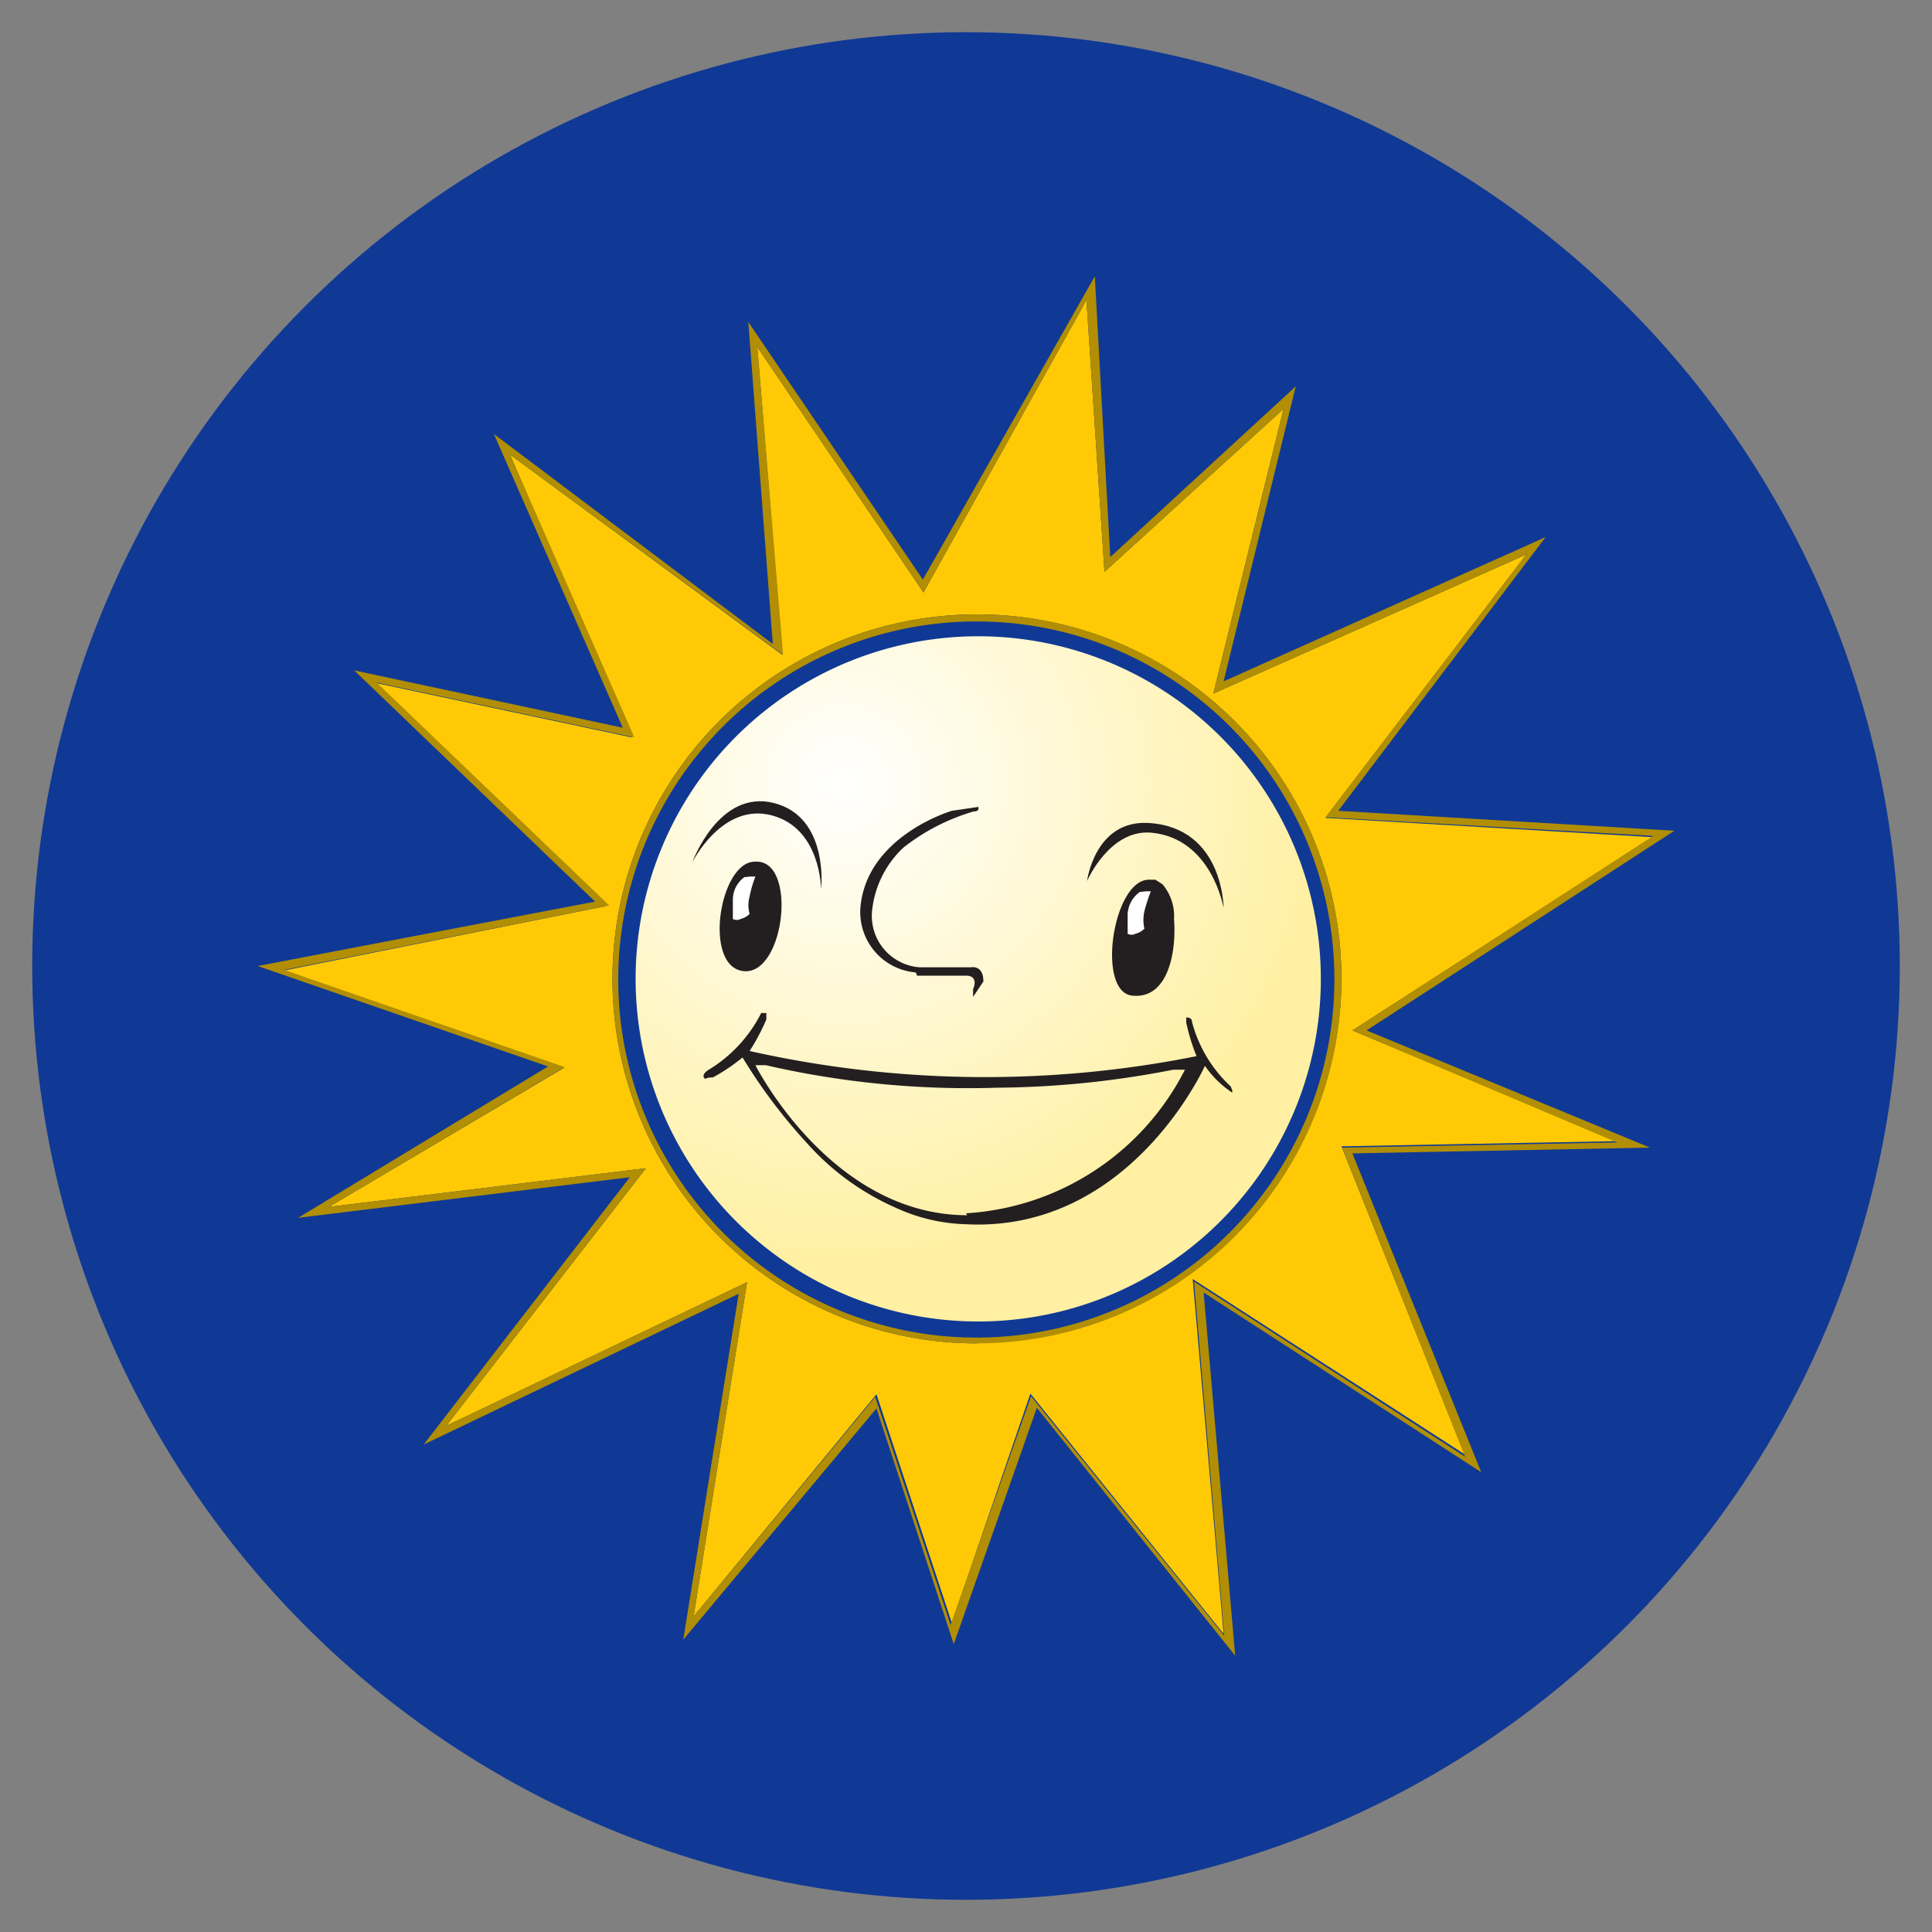 <?xml version="1.0" encoding="iso-8859-1"?>
<svg xmlns="http://www.w3.org/2000/svg" xmlns:xlink="http://www.w3.org/1999/xlink" width="30" height="30" viewBox="0 0 30 30"><rect x="0" y="0" width="30" height="30" fill="#808080" stroke="none"/><defs><style>.cls-1{fill:#103995;}.cls-2{fill:#ffca05;}.cls-3{fill:#b18e04;}.cls-4{fill:url(#radial-gradient);}.cls-5{fill:#231f20;}.cls-6{fill:#fff;}</style><radialGradient id="radial-gradient" cx="13.1" cy="19.82" r="7.49" gradientTransform="matrix(1, 0, 0, -1, 0, 32)" gradientUnits="userSpaceOnUse"><stop offset="0" stop-color="#fff"/><stop offset="1" stop-color="#fff0a3"/></radialGradient></defs><g id="Blueprint_Gaming" data-name="Blueprint Gaming"><circle class="cls-1" cx="15" cy="15" r="14.5"/><path class="cls-2" d="M25.67,13l-5.09-.3L23.7,8.61l-4.86,2.16,1.09-4.42L17.15,8.88l-.28-4.22L14.34,9.2,11.76,5.39l.39,4.78L7.92,7.06l1.89,4.39-4-.85,3.6,3.47-5,1,4.35,1.51L5.11,18.74l4.92-.6-3.1,4,4.67-2.23-.83,5.19,2.84-3.45,1.17,3.55L16,21.64l3,3.73-.48-5.51,4.22,2.72L20.83,17.8l4.27-.08L21,16Zm-10.5,7.86a5.66,5.66,0,1,1,5.66-5.66h0A5.67,5.67,0,0,1,15.17,20.85Z"/><path class="cls-3" d="M15.17,9.54a5.66,5.66,0,1,0,5.66,5.65A5.65,5.65,0,0,0,15.17,9.54Zm5.55,5.67a5.56,5.56,0,1,1-5.55-5.56,5.55,5.55,0,0,1,5.55,5.56Z"/><path class="cls-3" d="M21.22,16,26,12.9l-5.22-.31L24,8.34,19,10.58,20.12,6,17.24,8.65,17,4.29,14.33,9,11.62,5,12,10,7.67,6.74l2,4.56L5.5,10.41,9.24,14,4,15l4.51,1.56L4.63,18.91l5.15-.63-3.2,4.15,4.89-2.34-.86,5.37,3-3.59,1.2,3.66,1.29-3.67,3.08,3.85-.49-5.64L23,22.86l-2-4.95,4.62-.09Zm1.53,6.62-4.21-2.72.47,5.5-3-3.72-1.25,3.55-1.17-3.54L10.77,25.1l.83-5.19L6.93,22.14l3.1-4-4.92.6,3.66-2.17L4.41,15.06l5.05-1L5.85,10.6l4,.85L7.92,7.06l4.24,3.11-.4-4.78L14.34,9.2l2.53-4.54.28,4.22,2.78-2.53-1.09,4.42L23.7,8.61l-3.12,4.08,5.09.29L21,16l4.11,1.74-4.27.08Z"/><path class="cls-4" d="M15.18,9.88a5.32,5.32,0,1,1-5.31,5.31A5.32,5.32,0,0,1,15.18,9.88Z"/><path class="cls-5" d="M19.11,16.87a2.09,2.09,0,0,1-.6-1c0-.08-.09-.07-.09-.07s0,.08,0,.08a3.13,3.13,0,0,0,.16.52,16.72,16.72,0,0,1-6.94-.08,3.29,3.29,0,0,0,.26-.49c0-.08,0-.1,0-.1s-.08,0-.08,0a2.18,2.18,0,0,1-.83.89h0s-.09.06-.06.11,0,0,.14,0h0a2.85,2.85,0,0,0,.46-.31,8.38,8.38,0,0,0,1,1.33,4,4,0,0,0,1.37,1,2.78,2.78,0,0,0,1.1.26c2.55.13,3.71-2.46,3.71-2.46a1.55,1.55,0,0,0,.4.4C19.17,17,19.11,16.87,19.11,16.87Zm-4.09,2c-2.12,0-3.29-2.33-3.29-2.33l.16,0a14,14,0,0,0,3.58.35,14.65,14.65,0,0,0,2.75-.28l.18,0A4.09,4.09,0,0,1,15,18.84Z"/><path class="cls-5" d="M14.24,15.15H15c.21,0,.11.21.11.21s0,.12,0,.12.16-.24.16-.24c0-.26-.19-.22-.19-.22l-.8,0a.8.8,0,0,1-.74-.86,1.56,1.56,0,0,1,.49-1,3.21,3.21,0,0,1,1.09-.56c.1,0,.07-.07.07-.07s-.41.06-.41.06-1.33.39-1.42,1.51a.94.94,0,0,0,.86,1"/><path class="cls-5" d="M10.75,13.39s.46-.93,1.23-.73.77,1.15.77,1.15.13-1.12-.73-1.34S10.75,13.39,10.75,13.39Z"/><path class="cls-5" d="M17.85,12.78C19,12.86,19,14.1,19,14.1s-.18-1.08-1.12-1.17c-.65-.06-1,.75-1,.75S17,12.72,17.85,12.78Z"/><path class="cls-5" d="M11.72,13.38c-.55,0-.81,1.64-.17,1.7S12.39,13.33,11.72,13.38Z"/><path class="cls-6" d="M11.56,13.62a.43.43,0,0,0-.18.34c0,.1,0,.21,0,.31a.13.13,0,0,0,.12,0,.29.29,0,0,0,.14-.08.49.49,0,0,1,0-.27,1.81,1.81,0,0,1,.09-.31l-.07,0Z"/><path class="cls-5" d="M18.23,14.27a.76.76,0,0,0-.18-.54l-.11-.07-.1,0c-.56,0-.82,1.74-.26,1.8S18.27,14.78,18.23,14.27Z"/><path class="cls-6" d="M17.7,13.85a.45.45,0,0,0-.19.34c0,.1,0,.21,0,.31a.13.13,0,0,0,.12,0,.29.29,0,0,0,.14-.08.62.62,0,0,1,0-.27,2.81,2.81,0,0,1,.1-.31l-.07,0Z"/></g></svg>